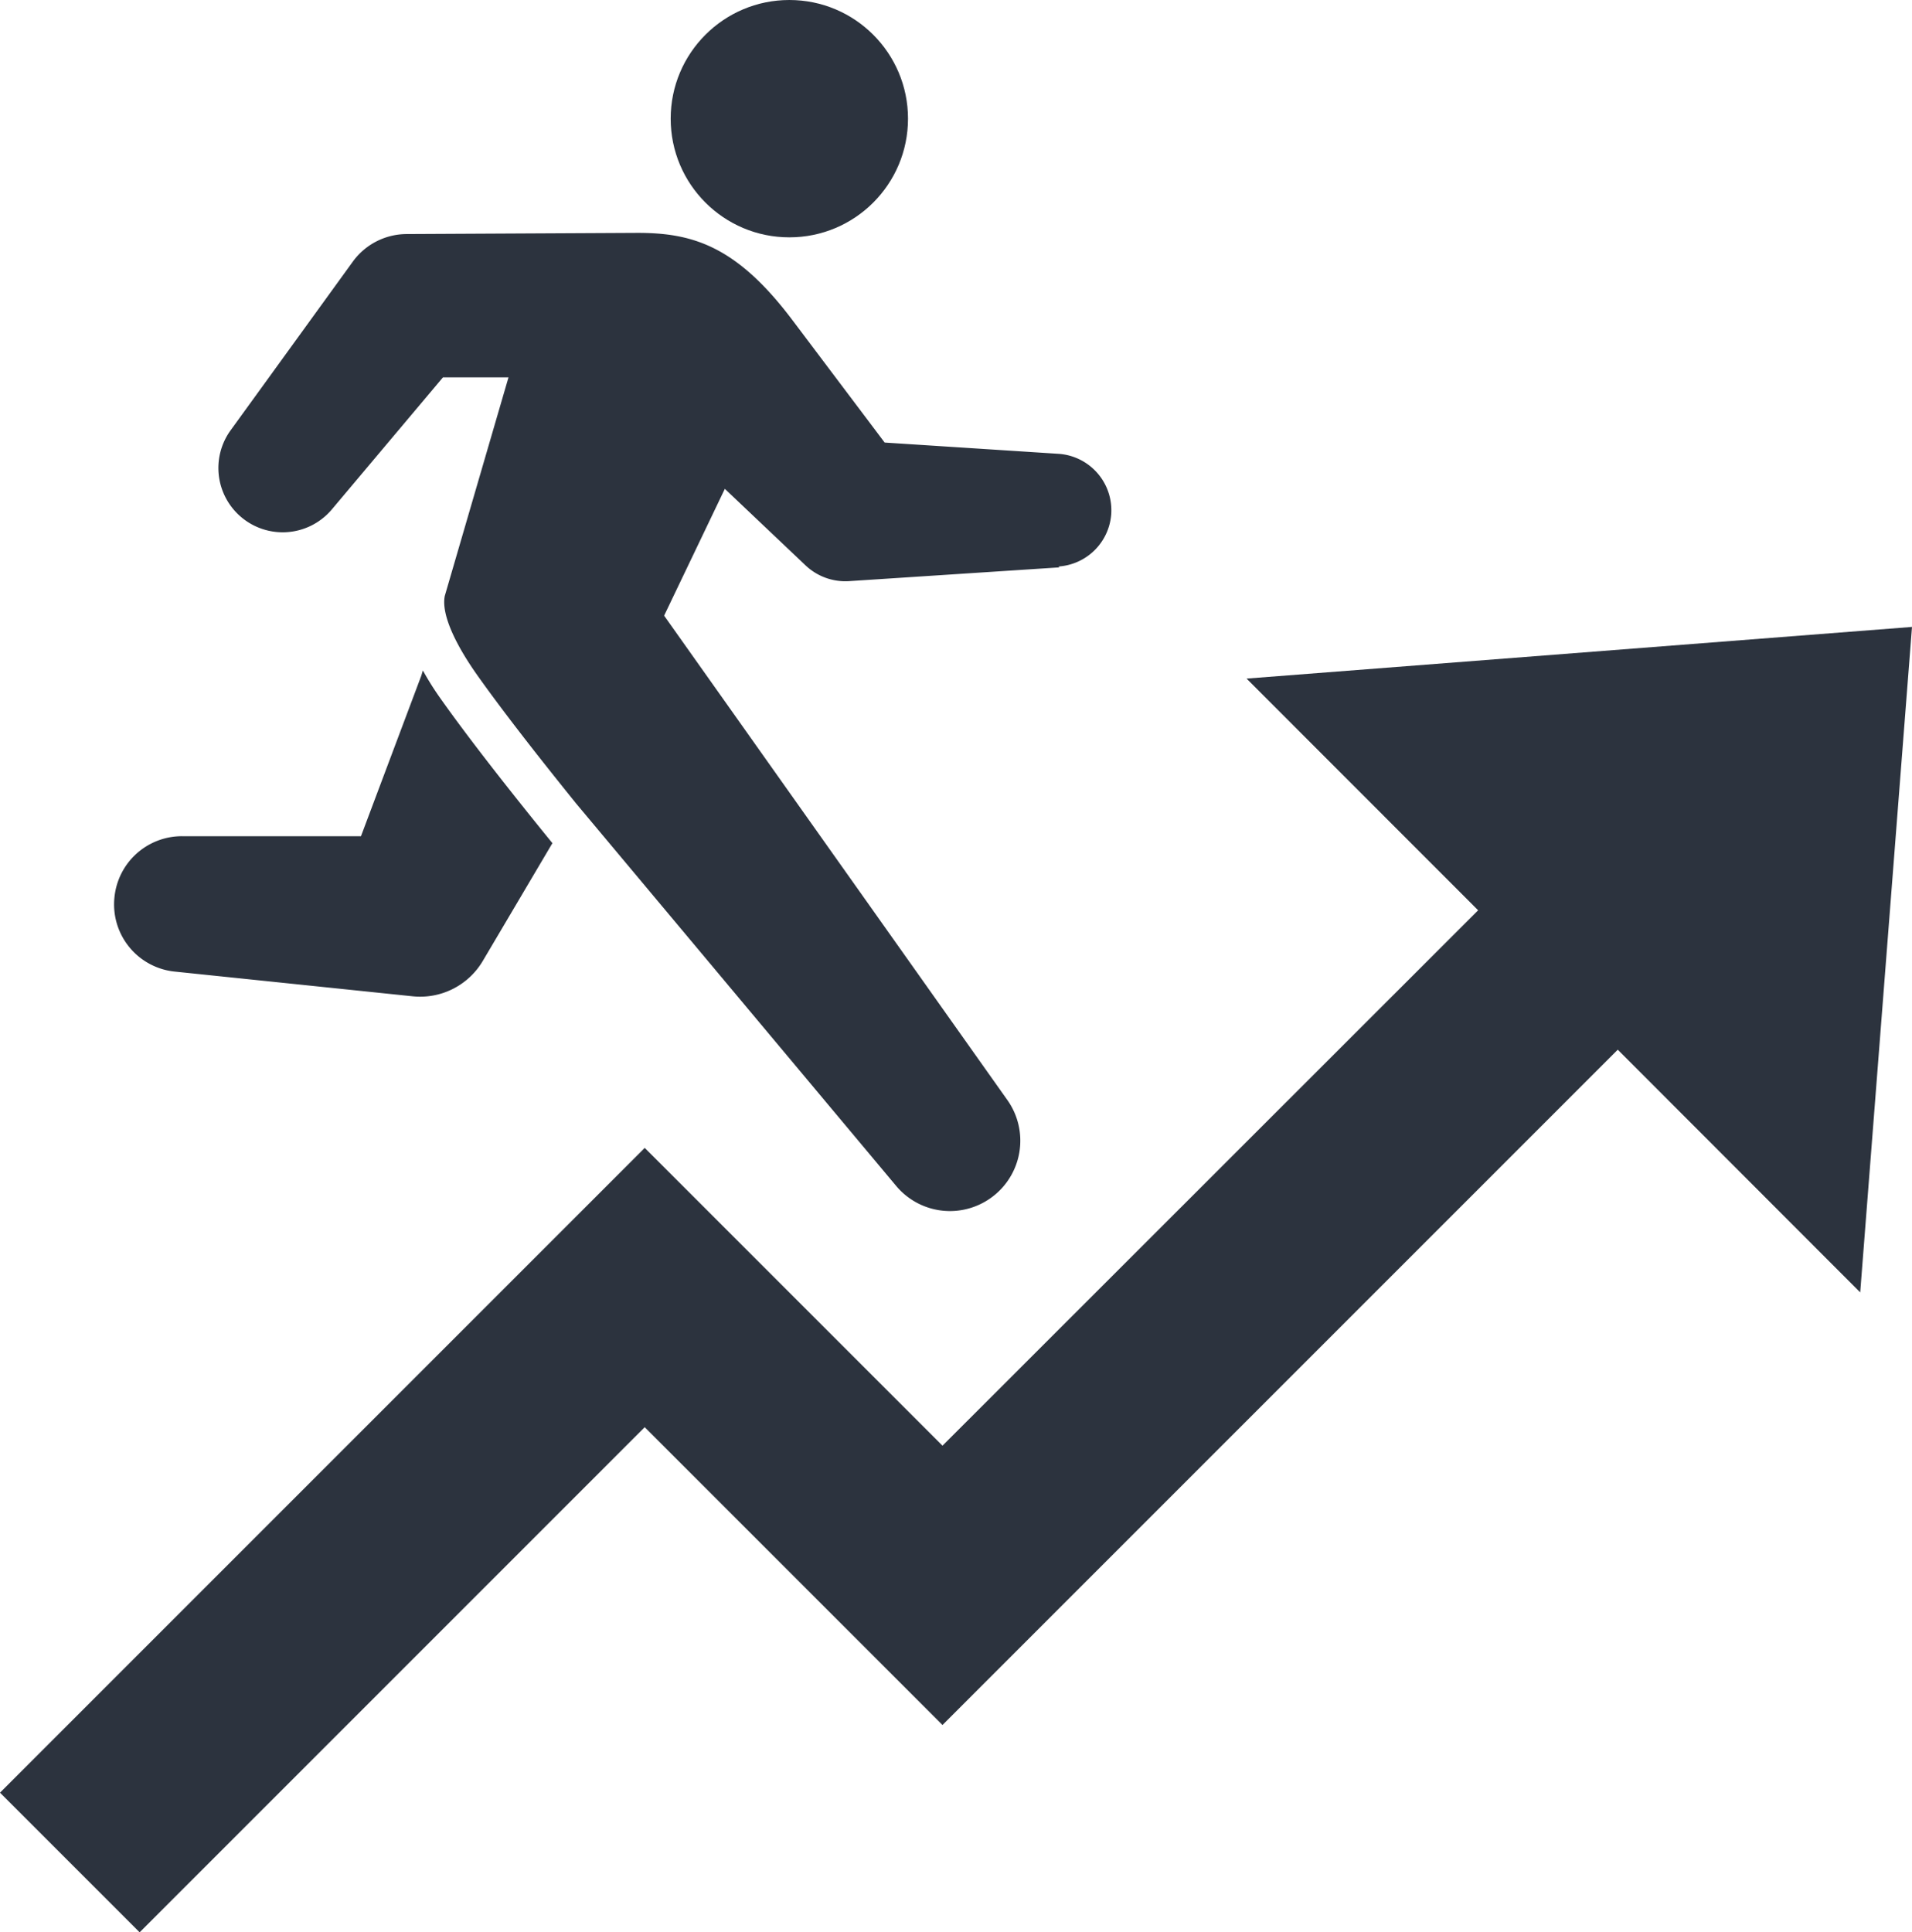 <svg id="レイヤー_1" data-name="レイヤー 1" xmlns="http://www.w3.org/2000/svg" viewBox="0 0 145.82 147.36"><defs><style>.cls-1{fill:#2c333e;}</style></defs><path id="パス_5131" data-name="パス 5131" class="cls-1" d="M-126.56-68.88l22.71,22.71L-63-87l-17.66-17.67,50.75-3.94-3.95,50.75L-52.35-76.37l-51.5,51.5-22.71-22.71L-165.08-9.06l-10.65-10.65Z" transform="translate(175.73 156.42)"/><circle id="楕円形_31" data-name="楕円形 31" class="cls-1" cx="60.2" cy="9.05" r="9.05"/><path id="パス_5132" data-name="パス 5132" class="cls-1" d="M-94.95-113.15-111-112.1a4.41,4.41,0,0,1-3.28-1.19l-6.17-5.85-4.63,9.67,26.17,36.93a5.36,5.36,0,0,1-1.26,7.48,5.35,5.35,0,0,1-7.23-.94l-24.38-29.13c-2.1-2.6-5.33-6.66-7.58-9.84-1.41-2-2.75-4.46-2.45-6l4.86-16.67-5,0-8.49,10.09a4.9,4.9,0,0,1-6.9.56,4.9,4.9,0,0,1-.82-6.59l9.34-12.89a5.09,5.09,0,0,1,4.09-2.1l17.64-.09c4.19,0,7.55,1,11.83,6.7l7,9.29,13.28.86a4.32,4.32,0,0,1,4,4.59,4.32,4.32,0,0,1-4,4Z" transform="translate(175.73 156.42)"/><path id="パス_5133" data-name="パス 5133" class="cls-1" d="M-143.6-104.89l.12-.4a22.59,22.59,0,0,0,1.41,2.23c2.63,3.71,6.45,8.46,8.47,10.94l-5.32,9a5.55,5.55,0,0,1-5.33,2.68l-18.1-1.88A5.15,5.15,0,0,1-167-88a5.17,5.17,0,0,1,5.15-4.65h13.65Z" transform="translate(175.73 156.42)"/></svg>